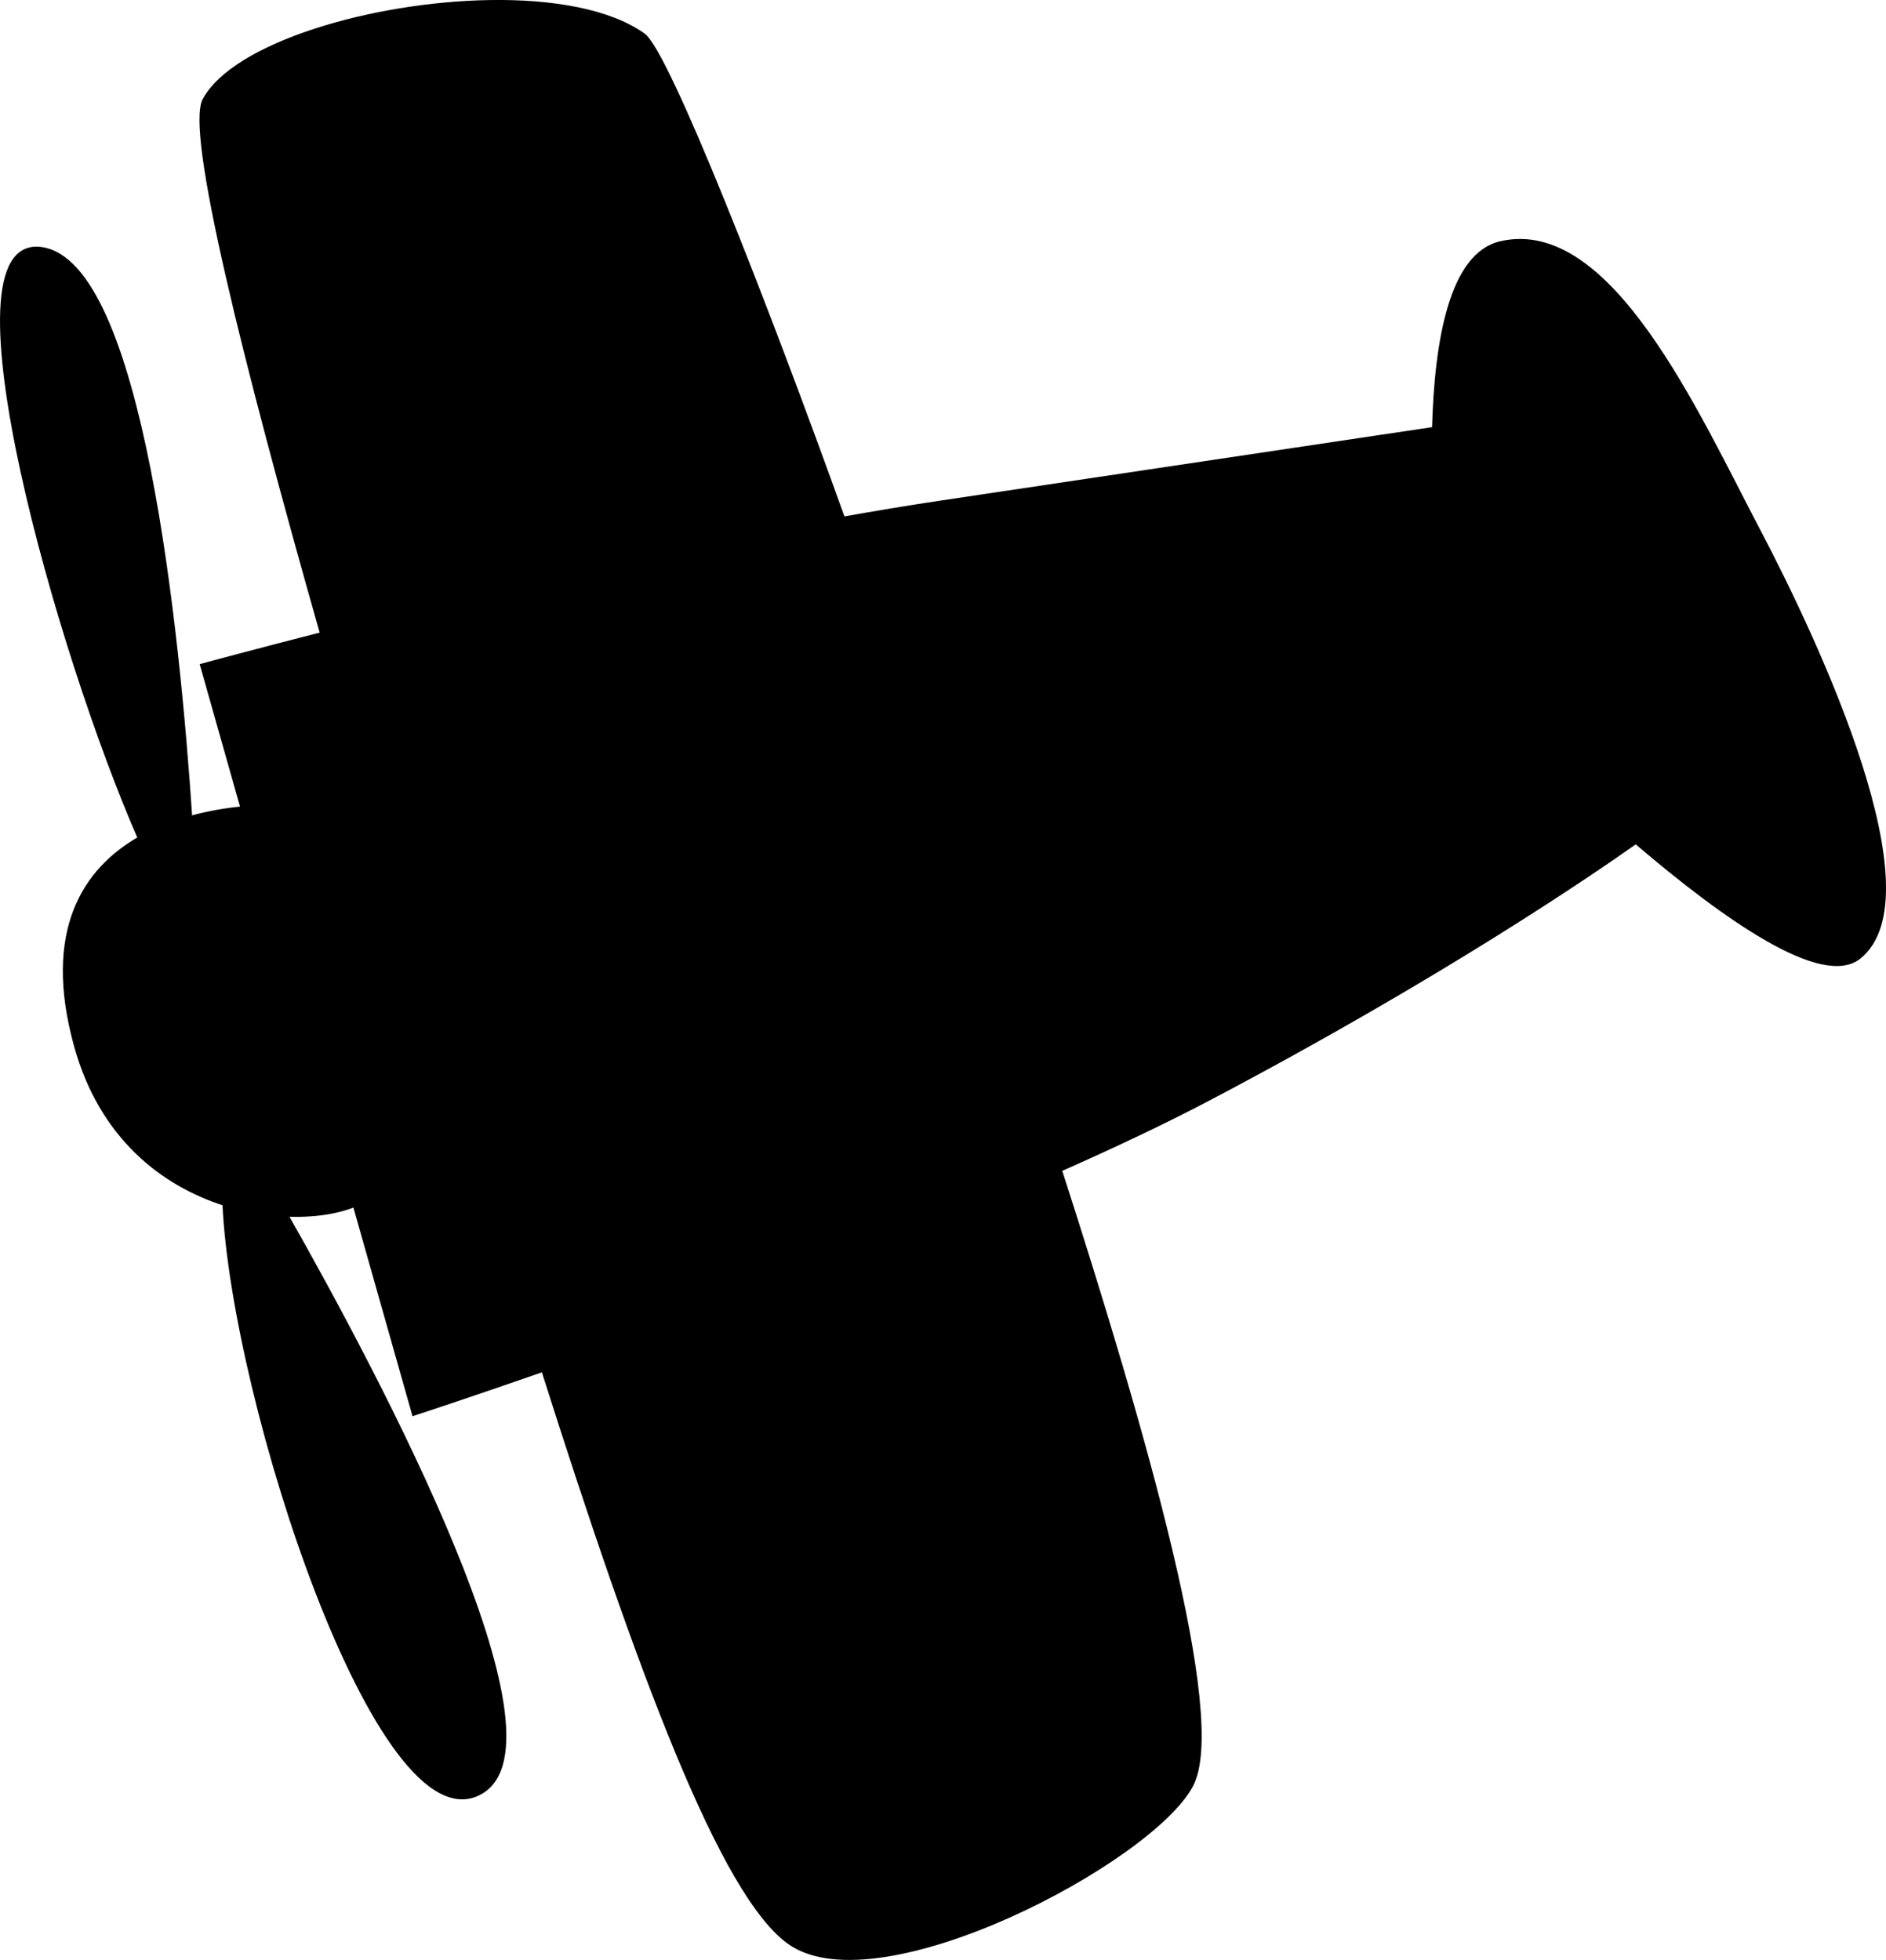 <?xml version="1.0" encoding="UTF-8"?>
<svg version="1.1" viewBox="0 0 393.45 408.86" xmlns="http://www.w3.org/2000/svg">
<g transform="translate(-182.29 -258.55)">
<path d="m284.53 259.06c-24.74 0.38-53.36 8.91-59.53 20.44-3.389 6.778 8.013 52.975 24.594 111.38-15.044 3.844-25.031 6.562-25.031 6.562l8.44 29.81c-3.461 0.312-7.254 0.96-11.094 2.031-2.574-38.829-10.301-116.08-31.125-118.72-20.911-2.645 3.932 84.538 20.781 122.91-11.56 6.562-19.935 19.295-13.344 43.188 5.258 19.06 18.154 28.878 30.969 32.938 1.853 41.352 32.357 134.63 53.312 122.78 18.736-10.59-20.683-85.282-40.688-120.53 5.792 0.272 10.919-0.535 14.531-2.062l12.344 43.562s10.634-3.461 26.969-9.156c20.03 63.119 37.418 109.84 51.5 119.59 18.571 12.857 75.165-17.036 83.562-32.844 7.403-13.935-9.9-74.038-27.438-128.41 11.225-4.972 21.825-9.965 31.094-14.844 48.651-25.606 80.414-47.418 89.188-53.625 18.843 16.128 38.978 30.154 46.531 24.062 15.657-12.627-8.183-64.379-21.062-88.875s-30.959-65.178-53.688-59.875c-10.1 2.357-13.328 19.92-13.812 38.719-3.789 0.568-38.405 5.745-102.72 15.344-6.744 1.006-13.673 2.163-20.688 3.406-16.337-45.551-36.733-97.438-41.688-100.91-7.034-5.015-18.948-7.072-31.906-6.875z" stroke="#000" stroke-width="1px"/>
</g>
</svg>

